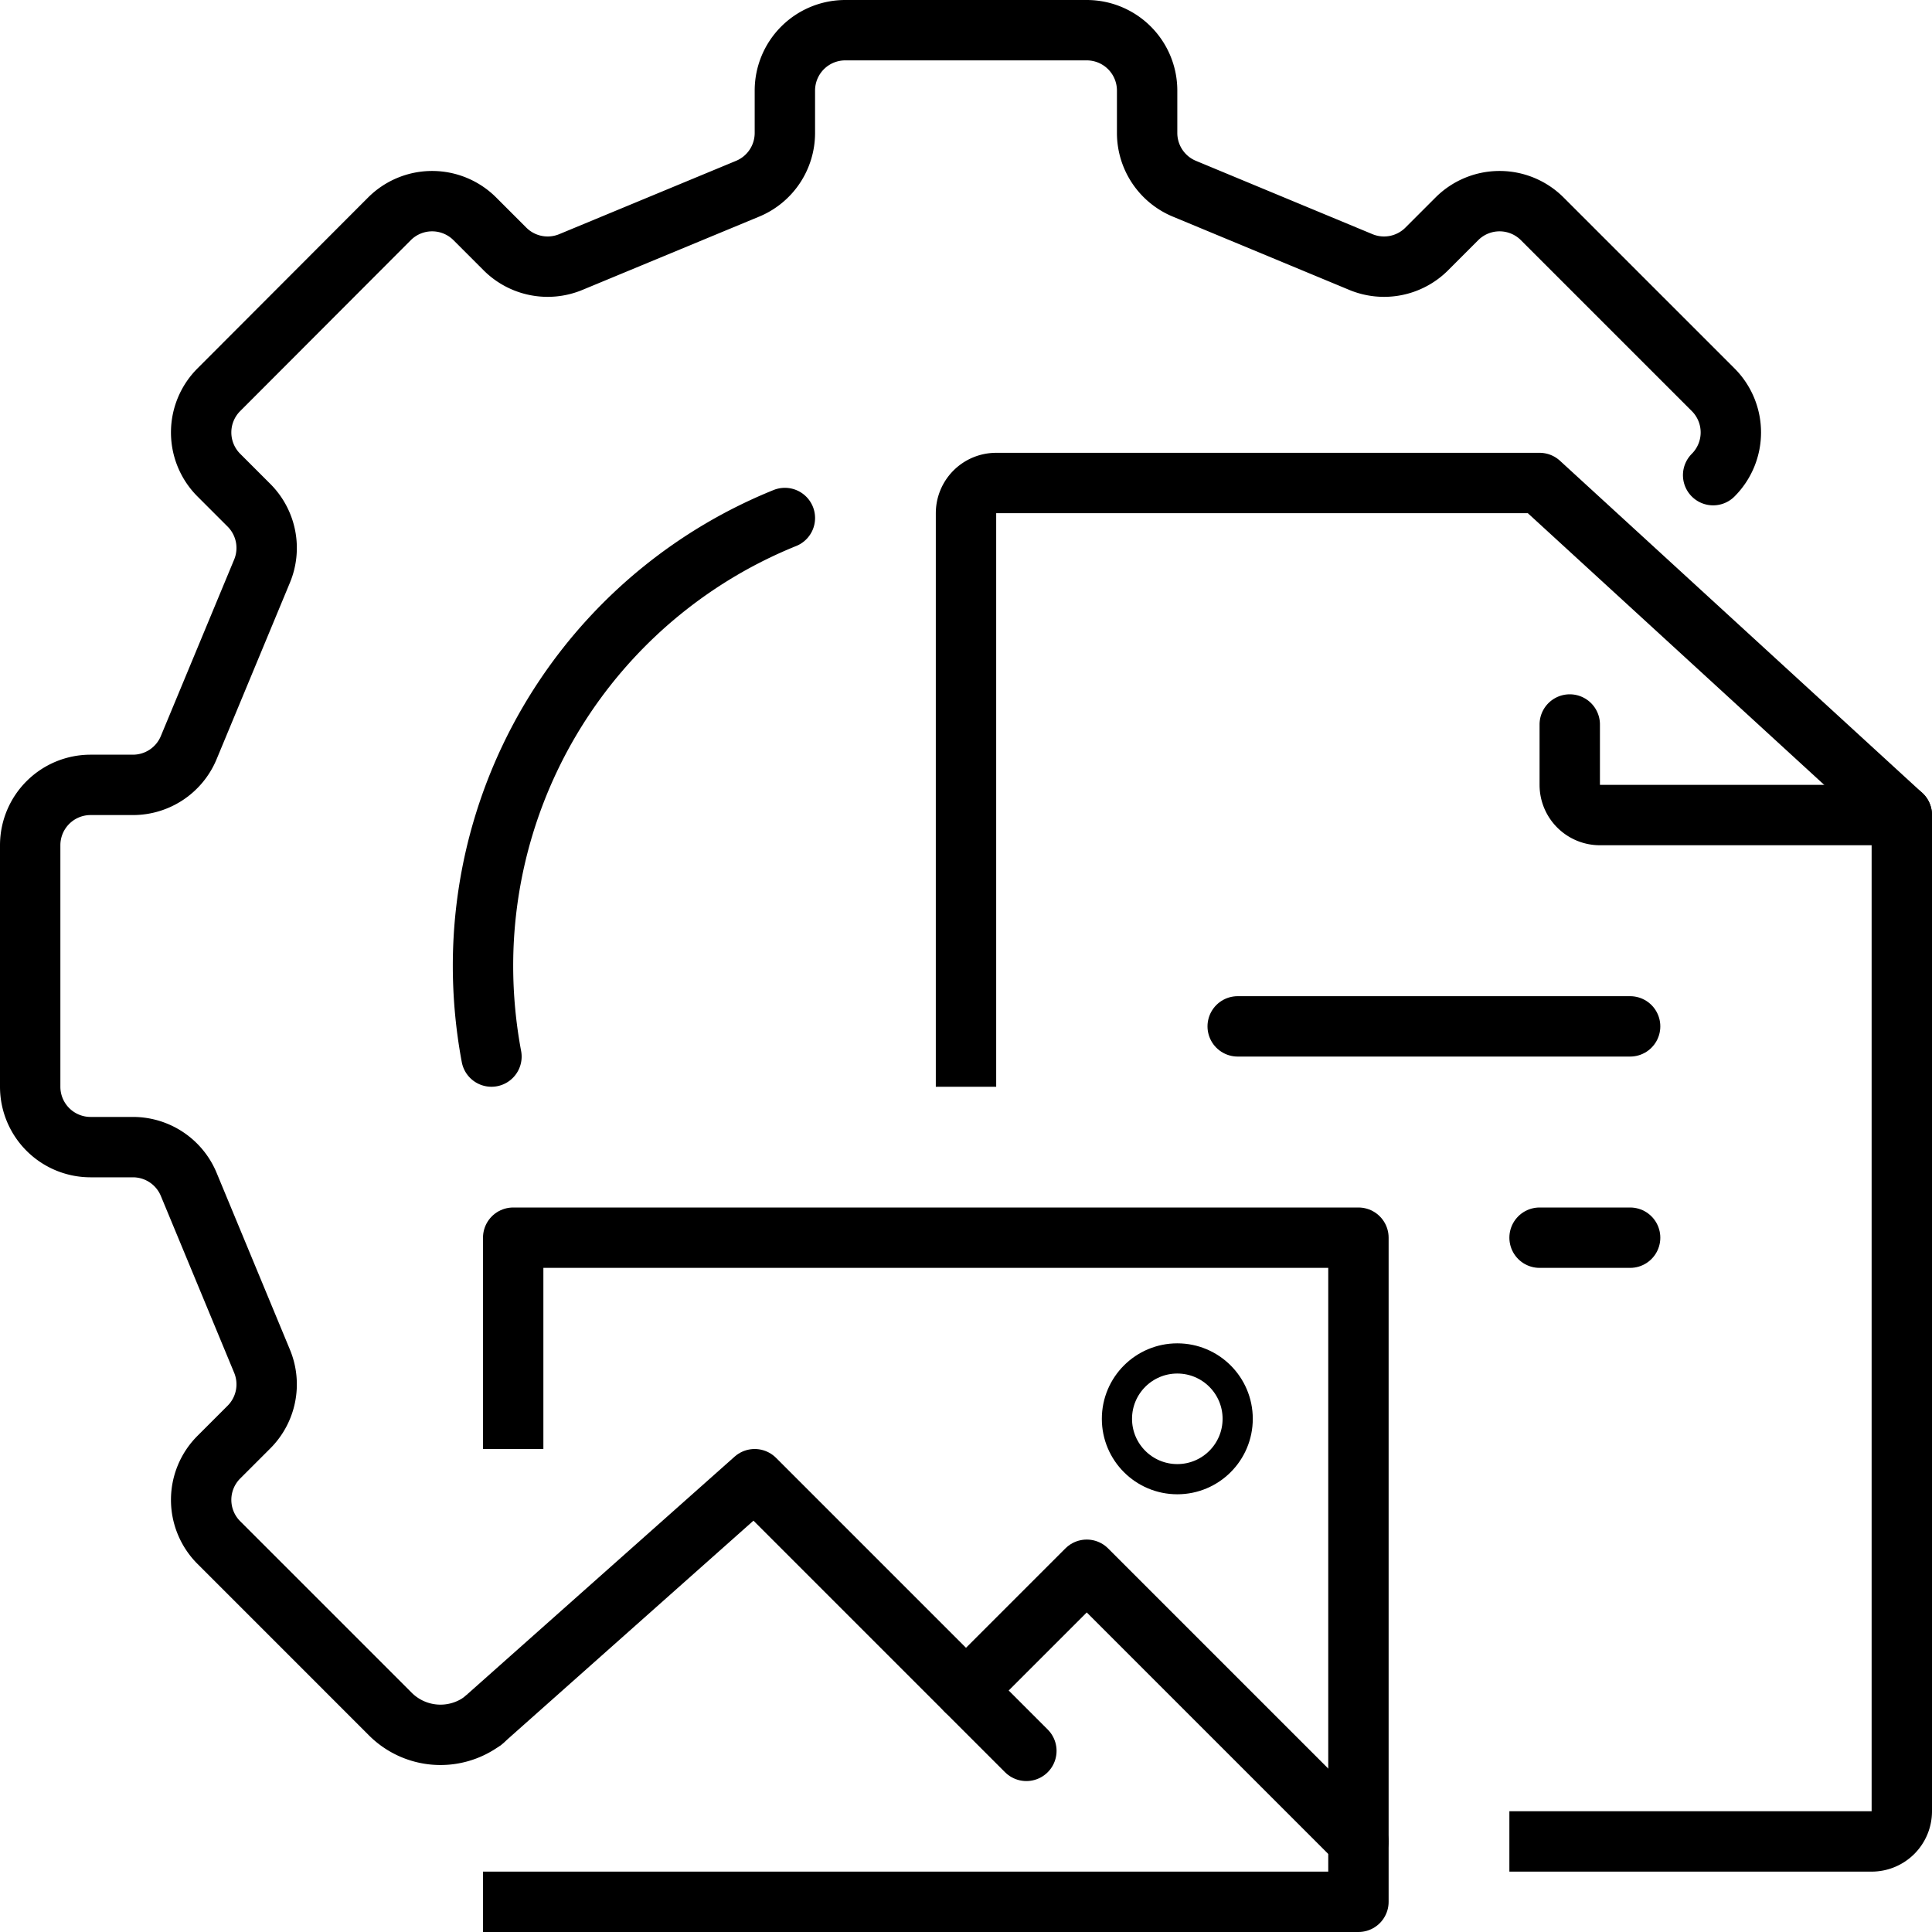 <?xml version="1.0" encoding="UTF-8"?> <svg xmlns="http://www.w3.org/2000/svg" viewBox="0 0 64 64"> <defs> <style>.a,.b,.c{fill:none;stroke:#000;}.a{stroke-linecap:square;}.a,.b{stroke-linejoin:round;stroke-width:2px;}.b{stroke-linecap:round;}.c{stroke-miterlimit:10;}</style> </defs> <title>9</title> <polyline class="a" points="17 47 17 41 45 41 45 63 17 63"></polyline> <polyline class="b" points="16 57 25 49 34 58"></polyline> <polyline class="b" points="32 56 36 52 45 61"></polyline> <circle class="c" cx="39" cy="47" r="2"></circle> <path class="a" d="M51,61H62a1,1,0,0,0,1-1V27L51,16H33a1,1,0,0,0-1,1V35"></path> <path class="b" d="M63,27H53a1,1,0,0,1-1-1V24"></path> <line class="b" x1="41" y1="34" x2="54" y2="34"></line> <line class="b" x1="51" y1="41" x2="54" y2="41"></line> <path class="b" d="M16.28,35A16.41,16.41,0,0,1,16,32,16,16,0,0,1,26,17.16"></path> <path class="b" d="M56.75,15.74a2,2,0,0,0,0-2.83L51.09,7.25a2,2,0,0,0-2.83,0l-1,1a2,2,0,0,1-2.18.43L39.23,6.25A2,2,0,0,1,38,4.41V3a2,2,0,0,0-2-2H28a2,2,0,0,0-2,2V4.41a2,2,0,0,1-1.23,1.84L18.91,8.68a2,2,0,0,1-2.18-.43l-1-1a2,2,0,0,0-2.83,0L7.25,12.91a2,2,0,0,0,0,2.83l1,1a2,2,0,0,1,.43,2.18L6.25,24.77A2,2,0,0,1,4.41,26H3a2,2,0,0,0-2,2v8a2,2,0,0,0,2,2H4.41a2,2,0,0,1,1.84,1.23l2.43,5.86a2,2,0,0,1-.43,2.18l-1,1a2,2,0,0,0,0,2.83l5.66,5.66A2.35,2.35,0,0,0,16,57"></path> </svg> 